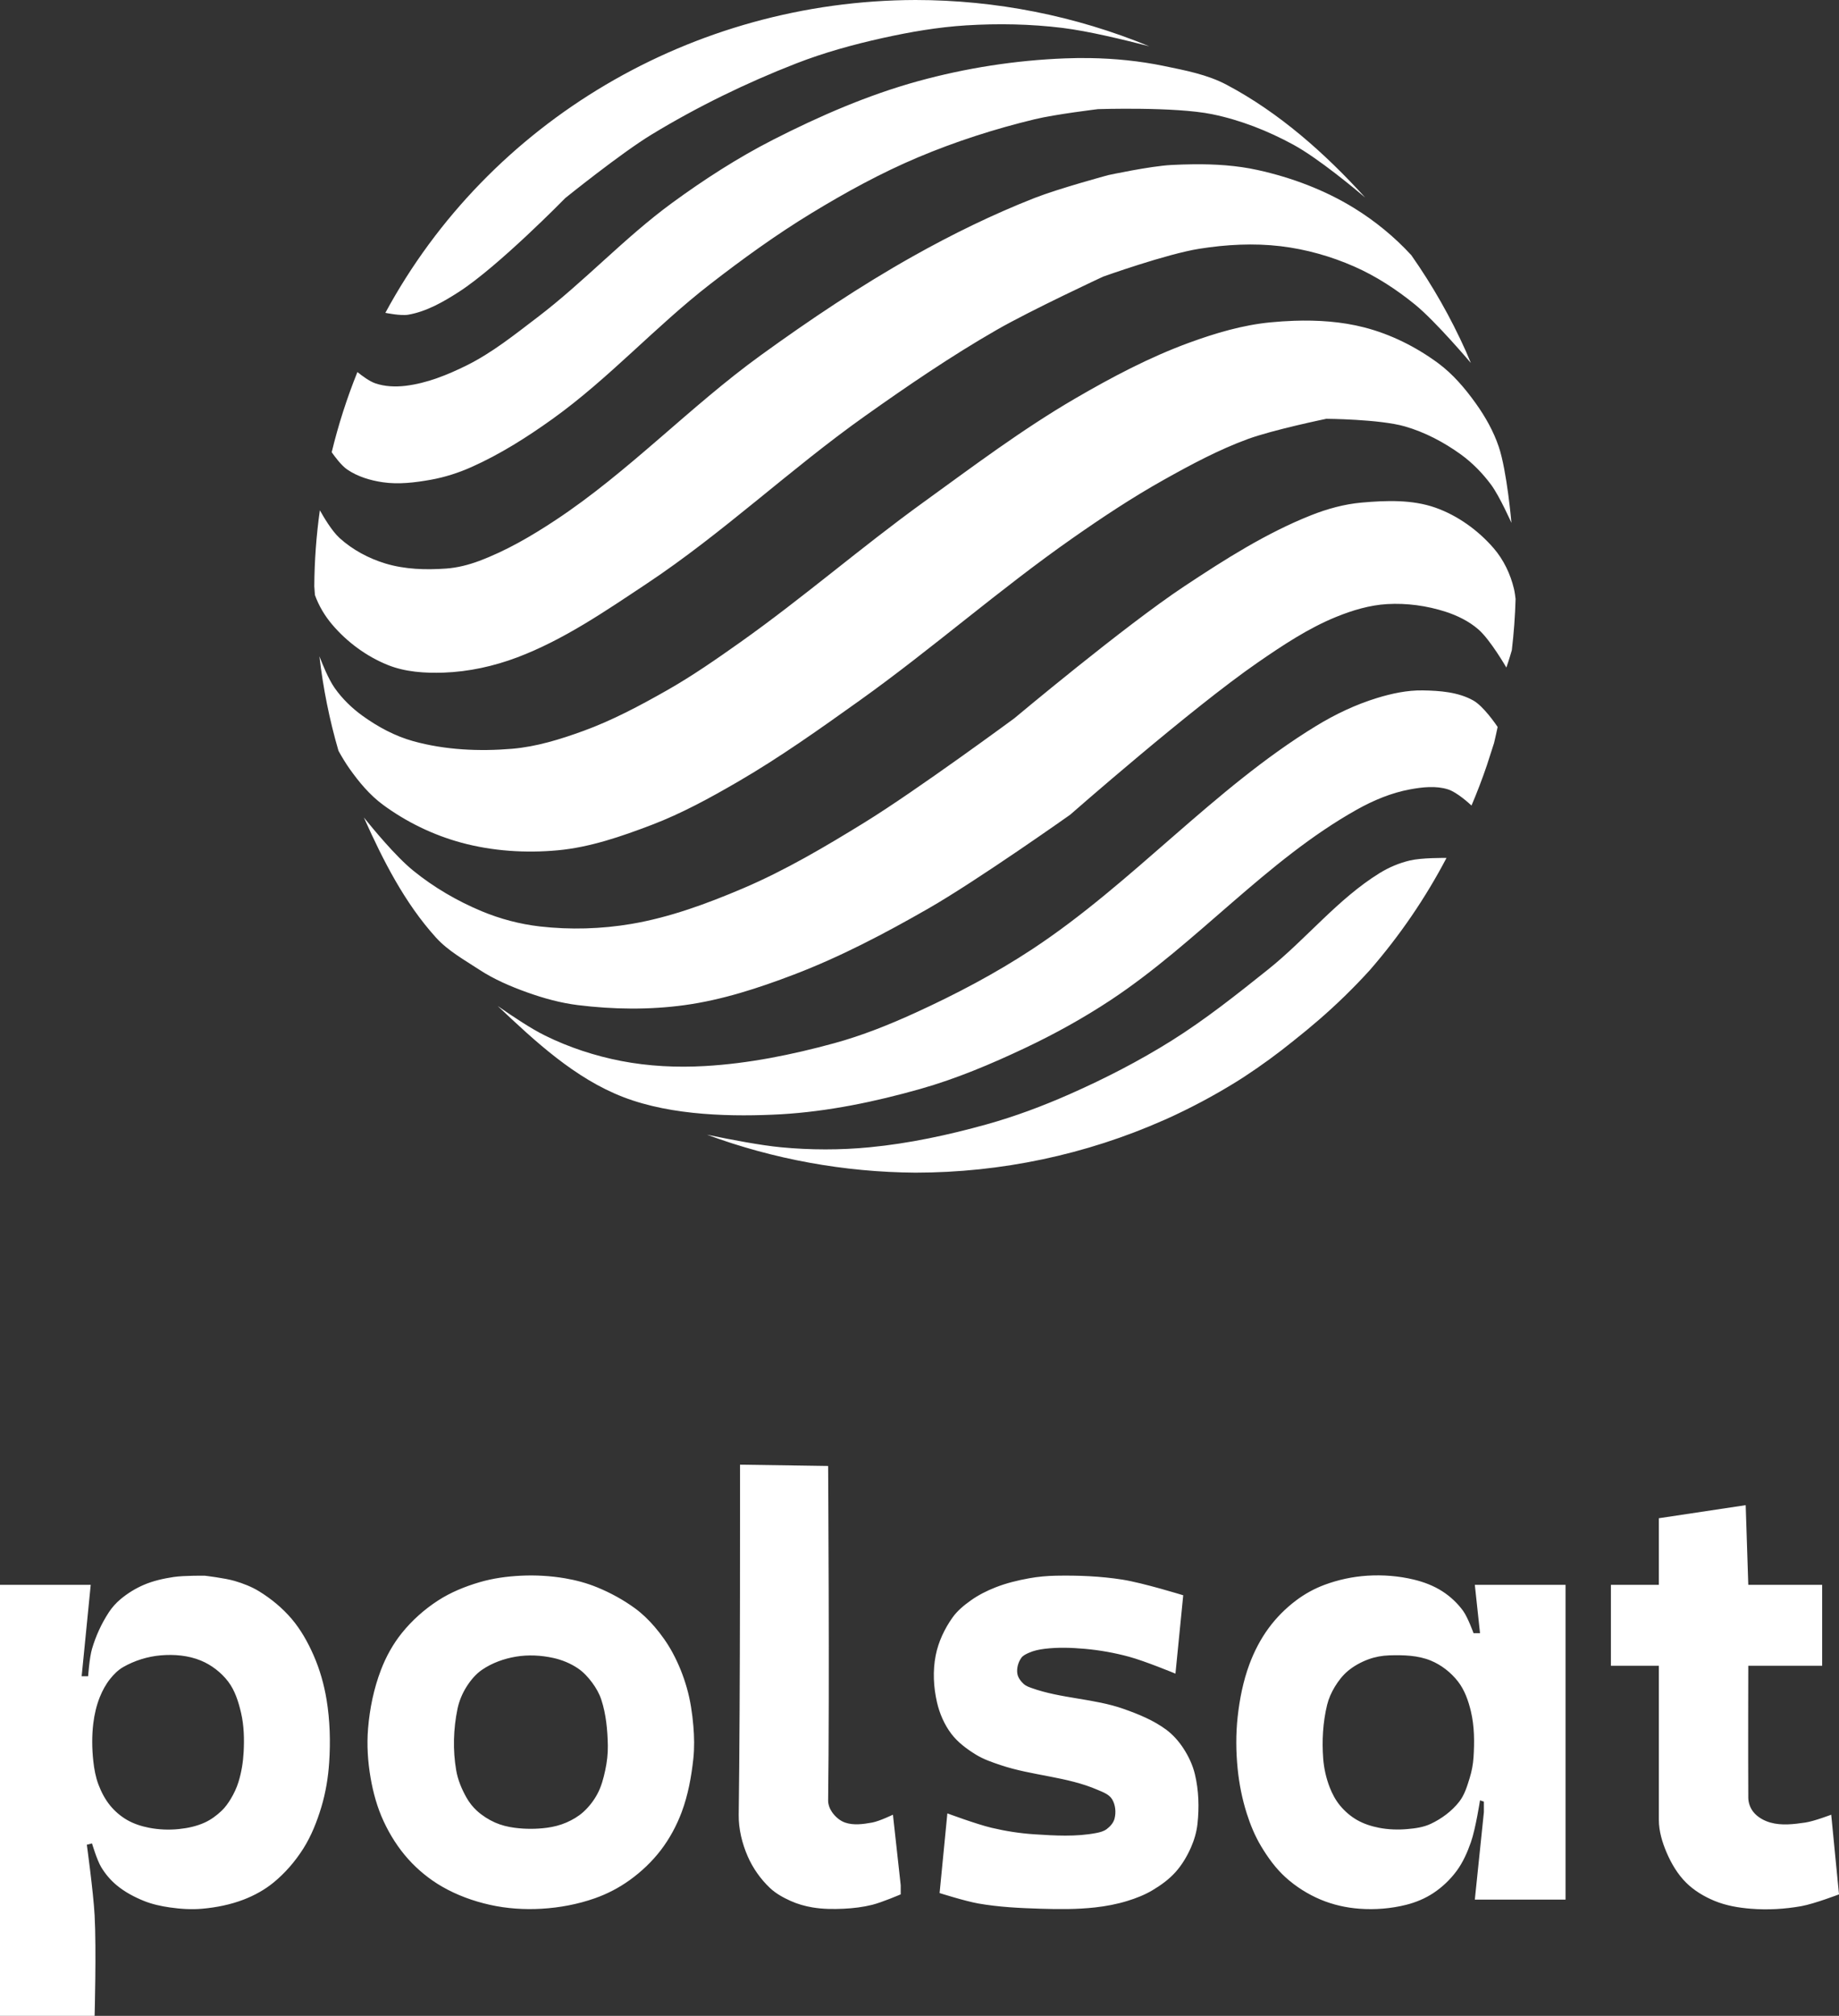 <?xml version="1.0" encoding="UTF-8"?>
<svg id="Warstwa_2" data-name="Warstwa 2" xmlns="http://www.w3.org/2000/svg" viewBox="0 0 1318.45 1444.38">
  <rect x="0" y="0" width="1318.45" height="1444.38" fill="#333333" stroke="none"/>
  <defs>
    <style>
      .cls-1 {
        fill: #fff;
        fill-rule: evenodd;
        stroke-width: 0px;
      }
    </style>
  </defs>
  <g id="Warstwa_1-2" data-name="Warstwa 1">
    <path id="Path_0" data-name="Path 0" class="cls-1" d="M823.95,33.16c-17.96-4.61-43.39-10.84-62.2-13.16-22.87-2.81-46.1-3.24-69.1-1.82-20.19,1.26-40.25,4.72-60,9.1-20.98,4.65-41.81,10.39-61.83,18.18-35.87,13.97-70.74,30.96-103.65,50.93-21.87,13.27-61.82,45.46-61.82,45.46,0,0-47.86,48.91-76.37,67.3-11.18,7.2-23.27,14.12-36.37,16.36-5.38.93-16.33-1.36-16.33-1.36C350.66,86.66,496.83.43,656.29,0c57.59.02,114.6,11.3,167.66,33.16ZM834.49,47.28c15.25,3.15,31.06,6.12,44.85,13.42,37.75,19.97,70.64,49.16,99.41,80.84-6.83-5.77-33.41-28.01-51.53-37.88-18.19-9.9-37.89-17.67-58.18-21.82-26.75-5.47-81.83-3.64-81.83-3.64,0,0-30.54,3.67-45.46,7.27-28.51,6.89-56.62,15.89-83.65,27.29-26.48,11.16-51.82,25.07-76.37,40.01-25.28,15.38-49.34,32.79-72.73,50.92-39.09,30.28-72.55,67.6-112.74,96.39-18.34,13.14-37.59,25.37-58.19,34.55-9.28,4.14-19.1,7.3-29.1,9.1-11.35,2.04-23.14,3.49-34.55,1.82-8.91-1.31-18-4.03-25.45-9.1-4.37-2.97-9.22-9.67-11.16-12.42,4.73-19.55,10.89-38.75,18.43-57.44,3.41,2.72,8.46,6.54,12.73,8.03,6.89,2.4,14.57,2.69,21.82,1.82,15.22-1.83,29.89-7.76,43.64-14.55,18.39-9.09,34.59-22.14,50.92-34.56,33.54-25.51,62.35-56.96,96.37-81.84,23.08-16.87,47.26-32.49,72.74-45.47,33.19-16.91,67.72-31.93,103.64-41.83,34.3-9.44,69.92-14.99,105.47-16.36,5.92-.23,11.87-.3,17.81-.21,17.84.28,35.69,2.07,53.11,5.66ZM901.77,121.85c24.18,5.34,48.02,14.28,69.1,27.28,15.01,9.26,28.98,20.67,40.96,33.73,15.21,21.67,28.29,44.68,39.09,68.74.89,2.21,3.59,8.47,3.59,8.47,0,0-25.04-29.65-40-41.83-13.31-10.83-27.94-20.38-43.64-27.28-16.7-7.34-34.63-12.39-52.74-14.55-19.27-2.3-39.02-1.21-58.19,1.82-23.68,3.74-69.09,20-69.09,20,0,0-51.7,24.02-76.38,38.2-32.65,18.75-63.83,40.04-94.55,61.83-53.6,38.02-101.63,83.7-156.38,120.03-29.64,19.67-59.47,40.2-92.74,52.75-16.8,6.33-34.8,10.29-52.74,10.91-13.45.46-27.51-.44-40-5.46-15.3-6.15-29.35-16.51-40-29.1-5.22-6.15-9.52-13.37-12.27-21.04-.17-2.08-.33-4.16-.46-6.24.12-18.22,1.45-36.42,3.99-54.48,2.58,4.58,8.49,14.76,14.19,19.93,9.25,8.38,20.79,14.55,32.73,18.18,13.97,4.25,29.08,4.69,43.64,3.64,8.07-.58,16.07-2.62,23.64-5.45,19.3-7.23,37.35-17.75,54.55-29.1,52.55-34.67,96.29-81.31,147.29-118.22,35.15-25.43,71.29-49.69,109.11-70.93,28.13-15.79,57.25-30.04,87.28-41.83,17.13-6.72,52.73-16.36,52.73-16.36,0,0,30.14-6.51,45.46-7.28,5.16-.26,10.34-.44,15.53-.49,15.56-.17,31.18.79,46.3,4.13ZM978.14,234.61c18.9,4.86,37,13.9,52.73,25.46,10.72,7.87,19.55,18.28,27.28,29.1,6.77,9.49,12.63,19.87,16.36,30.91,5.91,17.47,9.1,54.57,9.1,54.57,0,0-8.42-19-14.55-27.29-6.12-8.26-13.48-15.8-21.82-21.82-12.1-8.72-25.68-15.88-40.01-20-18.14-5.22-56.37-5.46-56.37-5.46,0,0-38.15,7.86-56.37,14.55-20.86,7.66-40.6,18.24-60,29.1-22.6,12.64-44.24,27-65.46,41.83-52.48,36.66-100.64,79.22-152.75,116.39-28.47,20.31-57.04,40.65-87.28,58.2-19.93,11.57-40.29,22.72-61.83,30.92-21.71,8.27-44.15,16.04-67.28,18.18-23,2.14-46.8.59-69.1-5.45-20.14-5.46-39.58-14.87-56.37-27.28-9.31-6.89-16.93-16.02-23.64-25.46-2.96-4.17-5.61-8.58-8.1-13.07-6.46-22.18-11.03-44.84-13.67-67.74,2.09,5.42,6.38,16.21,10.86,22.61,5.41,7.72,12.36,14.49,20.01,20,10.99,7.93,23.3,14.57,36.36,18.19,22.85,6.33,47.3,7.45,70.92,5.46,17.43-1.47,34.47-6.76,50.92-12.73,20.89-7.59,40.67-18.14,60-29.1,18.28-10.37,35.59-22.41,52.74-34.56,44.81-31.74,86.41-67.85,130.92-100.02,35.7-25.81,71.03-52.41,109.1-74.57,26.24-15.27,53.31-29.6,81.83-40.01,18.78-6.85,38.29-12.64,58.19-14.55,5.59-.54,11.23-.93,16.89-1.12,16.97-.59,34.08.56,50.39,4.76ZM1003.04,359.14c8.91.37,17.7,1.67,26.01,4.59,16.02,5.64,30.72,16.26,41.83,29.1,7.09,8.2,12.05,18.55,14.54,29.1.57,2.39.87,4.82,1.16,7.26-.35,12.25-1.25,24.48-2.69,36.66-1.67,5.99-3.92,12.46-3.92,12.46,0,0-11.5-19.88-20-27.28-6.75-5.88-15.12-9.98-23.64-12.73-13.38-4.31-27.79-6.27-41.82-5.46-12.48.72-24.79,4.4-36.37,9.1-20.14,8.17-38.49,20.4-56.37,32.73-47.54,32.79-134.56,109.12-134.56,109.12,0,0-66.53,47.08-101.83,67.29-31.06,17.79-62.94,34.55-96.38,47.29-25.28,9.64-51.38,18.15-78.19,21.82-25.22,3.46-51.1,3.12-76.37,0-12.4-1.52-24.6-4.88-36.37-9.09-12-4.29-23.89-9.38-34.55-16.37s-22.27-13.4-30.89-22.89c-22.51-24.79-38.08-55.51-51.77-86.12,5.96,7.38,22.55,27.66,35.38,38.08,14.77,12,31.54,21.78,49.1,29.1,13.3,5.55,27.51,9.28,41.82,10.92,21.69,2.47,43.94,1.83,65.47-1.82,27.59-4.68,54.25-14.51,80-25.46,30.45-12.96,59.11-29.94,87.29-47.29,37.08-22.84,107.28-74.57,107.28-74.57,0,0,78.98-66.17,121.83-94.57,28.96-19.19,58.64-38.11,90.92-50.92,11.62-4.61,23.92-8,36.37-9.09,8.78-.78,17.8-1.33,26.72-.96ZM1019.96,494.68c12.36.2,25.61,1.18,36.37,7.27,7.33,4.15,16.18,17.14,17.39,18.92-.81,3.87-1.67,7.73-2.59,11.57l-5.16,16c-3.3,9.7-6.97,19.29-10.99,28.74-1.94-1.79-10.52-9.58-16.83-11.57-8.67-2.74-18.34-1.65-27.28,0-13.4,2.46-26.3,7.88-38.19,14.55-64.82,36.35-114.37,95.42-176.38,136.4-19.7,13.01-40.47,24.48-61.82,34.55-24.13,11.39-48.89,21.83-74.56,29.1-32.6,9.23-66.18,16.2-100.01,18.19-33.69,1.8-77.69,1.31-113.07-12.33-34.58-13.33-63.06-39.78-90.02-65.27,11.76,8.16,24.26,16.43,33.98,21.22,17.19,8.47,35.73,14.54,54.55,18.19,19.68,3.8,40,4.78,60.01,3.63,31.34-1.79,62.46-8.09,92.74-16.37,19.98-5.46,39.34-13.21,58.19-21.82,28.86-13.18,57.13-28.02,83.64-45.47,72.13-47.45,129.96-115.06,203.66-160.04,13.66-8.34,28.34-15.32,43.64-20.01,10.58-3.24,21.67-5.63,32.73-5.45ZM1037.05,614.73c-15.1,28.77-33.55,55.75-54.99,80.4-.08.09-.15.16-.23.25-11.35,12.46-23.45,24.26-36.24,35.32-5.93,5.12-11.96,10.11-18.12,14.97-11.35,9.2-23.17,17.83-35.43,25.85-1.71,1.15-3.48,2.21-5.22,3.33-16.34,10.14-33.35,19.2-50.94,27.11-.48.22-.98.41-1.47.63-55.94,24.78-116.68,37.61-178.12,37.64-51.06-.37-101.65-9.57-149.4-27.19,18.28,3.78,38.65,7.63,53.02,9,21.12,2.01,42.53,2.05,63.64,0,28.28-2.74,56.28-8.76,83.65-16.37,20.51-5.7,40.54-13.22,60.01-21.82,25.04-11.07,49.52-23.66,72.73-38.19,24.25-15.19,46.74-33.07,69.1-50.93,27.54-21.99,50.03-50.58,80.01-69.11,6.7-4.14,14.15-7.29,21.82-9.09,8.4-1.97,24.39-1.82,26.18-1.8ZM530.54,1049.46l63.18.94s1.05,160.74,0,239.57c-.04,2.96,1.11,5.99,2.79,8.42,2.27,3.28,5.55,6.16,9.29,7.49,6.14,2.16,13.11,1.16,19.51,0,5.21-.96,14.87-5.62,14.87-5.62l5.57,50.53v6.55s-13.4,5.74-20.44,7.49c-6.68,1.66-13.57,2.48-20.44,2.81-7.43.35-14.96.29-22.3-.94-5.41-.9-10.79-2.41-15.8-4.68-5.33-2.41-10.61-5.31-14.86-9.35-6.63-6.3-12.12-14.07-15.8-22.46-4.09-9.35-6.64-19.73-6.5-29.95,1.16-82.75.93-250.8.93-250.8ZM1251.55,1078.47l1.86,57.09h52.96v58.02h-52.96s-.17,62.49,0,94.51c.02,3.66,1.42,7.47,3.72,10.3,2.98,3.69,7.53,6.19,12.07,7.49,8.05,2.29,16.82,1.22,25.09,0,6.4-.95,18.58-5.62,18.58-5.62l5.58,57.08s-17.69,6.77-26.95,8.43c-11.9,2.13-24.18,2.84-36.23,1.87-8.84-.71-17.81-2.23-26.02-5.62-7.47-3.08-14.7-7.38-20.44-13.1-6.05-6.02-10.57-13.65-13.94-21.52-3.15-7.37-5.57-15.38-5.57-23.4-.03-36.55,0-110.42,0-110.42h-34.38v-58.02h34.38v-47.73l62.25-9.36ZM0,1135.56h65.04l-6.5,65.5h4.64s.92-13.3,2.79-19.65c2.72-9.23,6.81-18.17,12.08-26.2,2.29-3.5,5.16-6.68,8.36-9.36,5.03-4.2,10.71-7.72,16.72-10.29,6.78-2.9,14.09-4.52,21.37-5.62,7.36-1.11,22.3-.93,22.3-.93,0,0,14.44,1.69,21.37,3.74,6.13,1.81,12.21,4.13,17.66,7.49,8.63,5.31,16.64,11.92,23.23,19.65,6.6,7.75,11.69,16.85,15.79,26.2,4.44,10.11,7.5,20.91,9.29,31.82,2.43,14.78,2.85,29.96,1.86,44.92-.71,10.74-2.48,21.51-5.57,31.82-3.13,10.42-7.19,20.76-13.01,29.94-5.79,9.13-13.02,17.52-21.37,24.33-6.36,5.19-13.73,9.23-21.37,12.17-9.48,3.64-19.63,5.65-29.73,6.55-7.72.68-15.56.17-23.23-.94-6.32-.91-12.66-2.28-18.59-4.68-6.95-2.81-13.73-6.42-19.51-11.23-4.4-3.66-8.21-8.16-11.15-13.1-3.07-5.17-6.5-16.84-6.5-16.84l-3.72.93s4.65,33.62,5.58,50.54c1.32,23.98,0,72.06,0,72.06H0v-308.82ZM88.27,1194.51c-3.62,2.08-6.68,5.16-9.29,8.43-3.14,3.91-5.57,8.43-7.44,13.1-2.38,5.96-3.86,12.33-4.64,18.71-1.1,8.98-.98,18.15,0,27.14.62,5.72,1.67,11.47,3.71,16.85,2.04,5.34,4.75,10.55,8.37,14.97,3.36,4.09,7.5,7.65,12.08,10.29,4.84,2.8,10.31,4.55,15.79,5.62,7,1.36,14.28,1.66,21.37.93,6.35-.64,12.77-2.02,18.58-4.67,4.46-2.04,8.53-5.04,12.08-8.43,2.57-2.44,4.67-5.38,6.51-8.42,2.3-3.81,4.25-7.9,5.57-12.17,2.15-6.95,3.34-14.25,3.72-21.52.49-9.36.27-18.94-1.86-28.07-1.84-7.9-4.37-16.04-9.29-22.46-5-6.52-11.95-11.85-19.51-14.98-8.96-3.7-19.16-4.58-28.81-3.74-9.37.82-18.77,3.74-26.94,8.42ZM373.51,1129.01c10.54-.51,21.19.11,31.59,1.87,7.93,1.34,15.79,3.48,23.23,6.55,9.5,3.91,18.64,8.91,26.95,14.97,5.14,3.76,9.77,8.27,13.94,13.1,4.95,5.75,9.39,12.03,13,18.72,4.32,7.99,7.74,16.52,10.22,25.27,2.51,8.82,3.87,17.99,4.65,27.13.66,7.78.83,15.65,0,23.4-1.4,13.02-3.78,26.11-8.36,38.37-3.62,9.67-8.62,18.95-14.87,27.14-6.27,8.22-13.93,15.49-22.3,21.52-7.66,5.52-16.19,9.98-25.09,13.1-12.21,4.29-25.17,6.72-38.09,7.49-12.4.74-25.04-.1-37.17-2.81-11.96-2.67-23.74-6.96-34.37-13.1-8.98-5.19-17.21-11.92-24.16-19.65-7.21-8.02-13.11-17.34-17.65-27.14-4.53-9.75-7.45-20.29-9.3-30.88-2.03-11.69-2.83-23.73-1.85-35.56,1.18-14.33,4.14-28.7,9.29-42.11,3.6-9.39,8.58-18.39,14.86-26.21,7.32-9.1,16.24-17.07,26.02-23.39,9.1-5.89,19.35-10.05,29.73-13.1,9.63-2.83,19.71-4.2,29.73-4.68ZM345.64,1196.39c-4.53,3.09-8.2,7.51-11.15,12.16-3.06,4.83-5.34,10.3-6.5,15.91-2.98,14.35-3.42,29.53-.93,43.98,1.18,6.91,3.98,13.57,7.43,19.65,1.97,3.47,4.49,6.69,7.43,9.36,3.83,3.48,8.3,6.33,13.01,8.43,4.4,1.95,9.17,3.11,13.94,3.74,7.68,1.01,15.55,1.01,23.23,0,4.76-.63,9.52-1.83,13.93-3.74,4.35-1.89,8.55-4.32,12.08-7.49,4.12-3.7,7.61-8.21,10.22-13.1,2.79-5.21,4.33-11.06,5.58-16.85,1.25-5.82,1.97-11.82,1.86-17.78-.21-11.02-1.23-22.28-4.65-32.75-1.43-4.38-3.77-8.47-6.5-12.17-2.88-3.89-6.23-7.58-10.22-10.29-5.3-3.59-11.42-6.11-17.66-7.49-8.77-1.94-18.08-2.43-26.94-.93-8.51,1.44-17.02,4.48-24.16,9.36ZM757.25,1129.01c15.82-.29,31.75.35,47.38,2.8,14.85,2.33,43.67,11.23,43.67,11.23l-5.57,56.15s-22-9.09-33.45-12.16c-10.33-2.78-20.94-4.68-31.59-5.62-9.57-.84-19.27-1.18-28.8,0-3.81.47-7.65,1.25-11.15,2.81-2.05.91-4.29,1.9-5.58,3.74-2.21,3.16-3.38,7.42-2.79,11.23.46,2.91,2.49,5.51,4.65,7.49,1.54,1.41,3.62,2.1,5.57,2.81,21.24,7.62,44.7,7.47,65.97,14.97,10.72,3.78,21.53,8.17,30.67,14.97,4.75,3.55,8.8,8.14,12.07,13.1,3.76,5.71,6.77,12.07,8.37,18.72,2.77,11.54,3.14,23.76,1.85,35.56-.63,5.79-2.3,11.52-4.64,16.85-2.82,6.4-6.48,12.58-11.15,17.78-4.74,5.27-10.63,9.5-16.73,13.1-5.5,3.25-11.55,5.6-17.65,7.48-7.55,2.34-15.38,3.81-23.23,4.68-12.93,1.45-26.02,1.33-39.02.94-14.91-.45-29.9-1.17-44.6-3.74-9.47-1.66-27.87-7.49-27.87-7.49l5.57-57.09s20.82,7.74,31.59,10.3c10.06,2.39,20.35,4,30.66,4.68,14.84.97,30,1.89,44.6-.94,2.6-.5,5.32-1.21,7.43-2.81,2.48-1.87,4.8-4.46,5.58-7.48,1.18-4.57.66-10.06-1.86-14.04-2.17-3.43-6.51-4.94-10.22-6.55-22-9.56-46.96-10.11-69.68-17.78-6.06-2.04-12.21-4.13-17.66-7.49-6.56-4.04-12.99-8.8-17.65-14.97-4.95-6.55-8.37-14.44-10.22-22.46-2.53-10.94-3.11-22.67-.93-33.69,1.92-9.72,6.34-19.08,12.08-27.14,3.44-4.84,8.18-8.72,13.01-12.16,5.42-3.88,11.46-6.92,17.65-9.36,7.76-3.07,15.95-5.06,24.16-6.55,6.43-1.17,12.98-1.75,19.51-1.87ZM980.24,1129.01c11.17-.71,22.57.17,33.45,2.8,7.16,1.74,14.25,4.42,20.44,8.43,5.72,3.69,10.87,8.5,14.87,14.03,3.42,4.74,7.43,15.91,7.43,15.91h4.65l-3.72-34.62h65.04v225.53h-65.04l6.5-62.7v-7.49l-2.78-.93s-3.13,20.31-6.51,29.94c-2.53,7.24-5.68,14.43-10.22,20.59-4.57,6.2-10.31,11.67-16.72,15.91-5.92,3.91-12.65,6.7-19.51,8.42-10.86,2.72-22.29,3.63-33.45,2.81-9.52-.7-19.07-2.85-27.88-6.55-9.12-3.84-17.73-9.26-25.08-15.91-7.06-6.38-12.77-14.28-17.66-22.46-4.36-7.3-7.65-15.28-10.22-23.4-3.27-10.31-5.41-21.04-6.5-31.81-1.26-12.42-1.37-25.03,0-37.44,1.4-12.71,3.93-25.44,8.36-37.43,3.43-9.28,8.07-18.25,13.94-26.2,5.48-7.44,12.14-14.1,19.51-19.65,6.21-4.69,13.16-8.52,20.44-11.23,9.8-3.65,20.23-5.89,30.66-6.55ZM981.17,1188.9c-5.34,1.96-10.5,4.76-14.87,8.42-3.71,3.12-6.76,7.08-9.29,11.23-2.46,4.05-4.45,8.49-5.57,13.1-3.02,12.46-3.75,25.58-2.79,38.37.53,7.02,2.11,14.03,4.65,20.59,1.81,4.69,4.24,9.23,7.43,13.1,3.37,4.08,7.5,7.65,12.08,10.29,4.84,2.8,10.31,4.54,15.79,5.62,6.7,1.31,13.65,1.53,20.45.93,5.68-.49,11.55-1.3,16.72-3.74,7.8-3.68,15.12-9.09,20.44-15.91,3.77-4.83,5.62-10.98,7.43-16.84,1.5-4.85,2.47-9.91,2.79-14.98.7-10.91.66-22.11-1.86-32.75-1.8-7.61-4.5-15.37-9.29-21.52-5.04-6.48-11.94-11.86-19.51-14.98-9.25-3.8-19.75-4.05-29.73-3.74-5.04.16-10.13,1.07-14.87,2.81Z"/>
  </g>
</svg>
